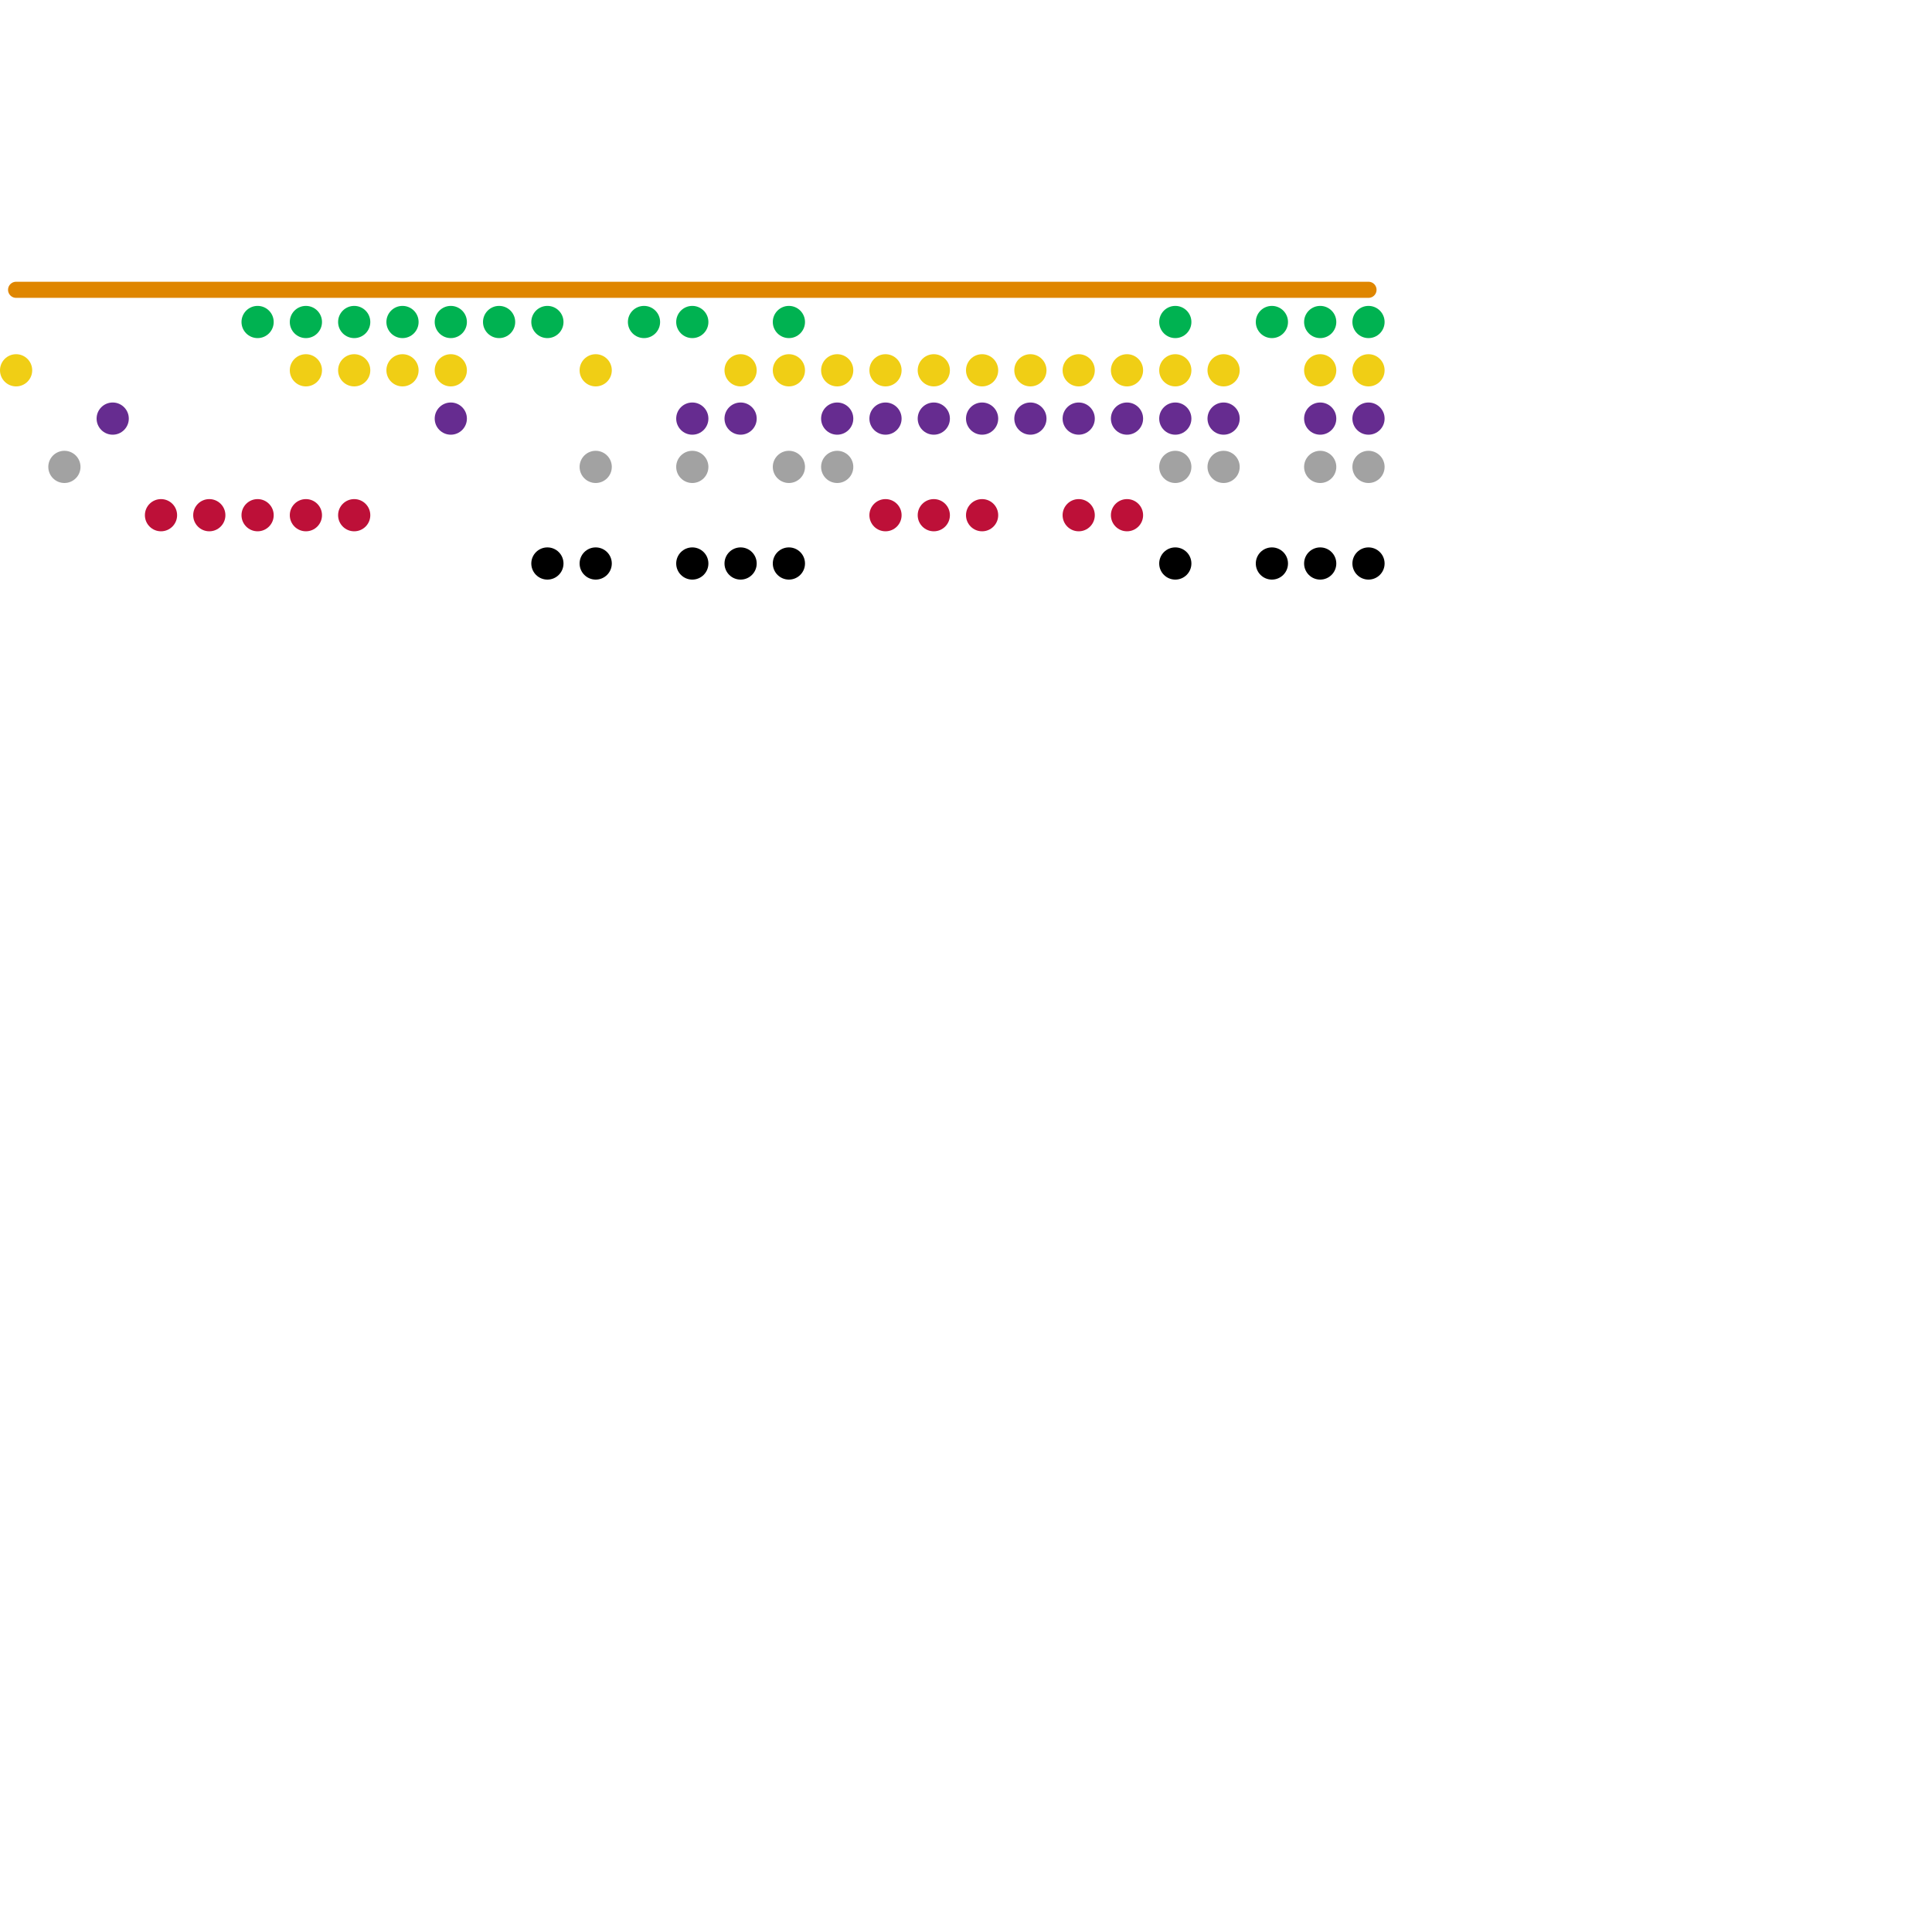 
<svg version="1.1" xmlns="http://www.w3.org/2000/svg" viewBox="0 0 120 120">
<style>text { font: 1px Helvetica; font-weight: 600; white-space: pre; dominant-baseline: central; } line { stroke-width: 1; fill: none; stroke-linecap: round; stroke-linejoin: round; } .c0 { stroke: #df8600 } .c1 { stroke: #f0ce15 } .c2 { stroke: #bd1038 } .c3 { stroke: #00b251 } .c4 { stroke: #662c90 } .c5 { stroke: #000000 } .c6 { stroke: #a2a2a2 }</style><defs><g id="wm-xf"><circle r="1.2" fill="#000"/><circle r="0.9" fill="#fff"/><circle r="0.6" fill="#000"/><circle r="0.3" fill="#fff"/></g><g id="wm"><circle r="0.6" fill="#000"/><circle r="0.3" fill="#fff"/></g></defs><line class="c0" x1="1" y1="18" x2="85" y2="18"/><circle cx="49" cy="23" r="1" fill="#f0ce15" /><circle cx="25" cy="23" r="1" fill="#f0ce15" /><circle cx="82" cy="23" r="1" fill="#f0ce15" /><circle cx="28" cy="23" r="1" fill="#f0ce15" /><circle cx="61" cy="23" r="1" fill="#f0ce15" /><circle cx="73" cy="23" r="1" fill="#f0ce15" /><circle cx="19" cy="23" r="1" fill="#f0ce15" /><circle cx="52" cy="23" r="1" fill="#f0ce15" /><circle cx="85" cy="23" r="1" fill="#f0ce15" /><circle cx="64" cy="23" r="1" fill="#f0ce15" /><circle cx="76" cy="23" r="1" fill="#f0ce15" /><circle cx="22" cy="23" r="1" fill="#f0ce15" /><circle cx="55" cy="23" r="1" fill="#f0ce15" /><circle cx="1" cy="23" r="1" fill="#f0ce15" /><circle cx="67" cy="23" r="1" fill="#f0ce15" /><circle cx="46" cy="23" r="1" fill="#f0ce15" /><circle cx="58" cy="23" r="1" fill="#f0ce15" /><circle cx="37" cy="23" r="1" fill="#f0ce15" /><circle cx="70" cy="23" r="1" fill="#f0ce15" /><circle cx="70" cy="32" r="1" fill="#bd1038" /><circle cx="61" cy="32" r="1" fill="#bd1038" /><circle cx="67" cy="32" r="1" fill="#bd1038" /><circle cx="16" cy="32" r="1" fill="#bd1038" /><circle cx="58" cy="32" r="1" fill="#bd1038" /><circle cx="10" cy="32" r="1" fill="#bd1038" /><circle cx="13" cy="32" r="1" fill="#bd1038" /><circle cx="19" cy="32" r="1" fill="#bd1038" /><circle cx="22" cy="32" r="1" fill="#bd1038" /><circle cx="55" cy="32" r="1" fill="#bd1038" /><circle cx="16" cy="20" r="1" fill="#00b251" /><circle cx="49" cy="20" r="1" fill="#00b251" /><circle cx="73" cy="20" r="1" fill="#00b251" /><circle cx="28" cy="20" r="1" fill="#00b251" /><circle cx="31" cy="20" r="1" fill="#00b251" /><circle cx="34" cy="20" r="1" fill="#00b251" /><circle cx="40" cy="20" r="1" fill="#00b251" /><circle cx="43" cy="20" r="1" fill="#00b251" /><circle cx="19" cy="20" r="1" fill="#00b251" /><circle cx="22" cy="20" r="1" fill="#00b251" /><circle cx="79" cy="20" r="1" fill="#00b251" /><circle cx="85" cy="20" r="1" fill="#00b251" /><circle cx="82" cy="20" r="1" fill="#00b251" /><circle cx="25" cy="20" r="1" fill="#00b251" /><circle cx="70" cy="26" r="1" fill="#662c90" /><circle cx="82" cy="26" r="1" fill="#662c90" /><circle cx="28" cy="26" r="1" fill="#662c90" /><circle cx="61" cy="26" r="1" fill="#662c90" /><circle cx="7" cy="26" r="1" fill="#662c90" /><circle cx="67" cy="26" r="1" fill="#662c90" /><circle cx="73" cy="26" r="1" fill="#662c90" /><circle cx="46" cy="26" r="1" fill="#662c90" /><circle cx="52" cy="26" r="1" fill="#662c90" /><circle cx="85" cy="26" r="1" fill="#662c90" /><circle cx="58" cy="26" r="1" fill="#662c90" /><circle cx="64" cy="26" r="1" fill="#662c90" /><circle cx="43" cy="26" r="1" fill="#662c90" /><circle cx="76" cy="26" r="1" fill="#662c90" /><circle cx="55" cy="26" r="1" fill="#662c90" /><circle cx="37" cy="35" r="1" fill="#000000" /><circle cx="49" cy="35" r="1" fill="#000000" /><circle cx="82" cy="35" r="1" fill="#000000" /><circle cx="34" cy="35" r="1" fill="#000000" /><circle cx="73" cy="35" r="1" fill="#000000" /><circle cx="46" cy="35" r="1" fill="#000000" /><circle cx="79" cy="35" r="1" fill="#000000" /><circle cx="85" cy="35" r="1" fill="#000000" /><circle cx="43" cy="35" r="1" fill="#000000" /><circle cx="4" cy="29" r="1" fill="#a2a2a2" /><circle cx="37" cy="29" r="1" fill="#a2a2a2" /><circle cx="49" cy="29" r="1" fill="#a2a2a2" /><circle cx="82" cy="29" r="1" fill="#a2a2a2" /><circle cx="73" cy="29" r="1" fill="#a2a2a2" /><circle cx="76" cy="29" r="1" fill="#a2a2a2" /><circle cx="52" cy="29" r="1" fill="#a2a2a2" /><circle cx="85" cy="29" r="1" fill="#a2a2a2" /><circle cx="43" cy="29" r="1" fill="#a2a2a2" />
</svg>
